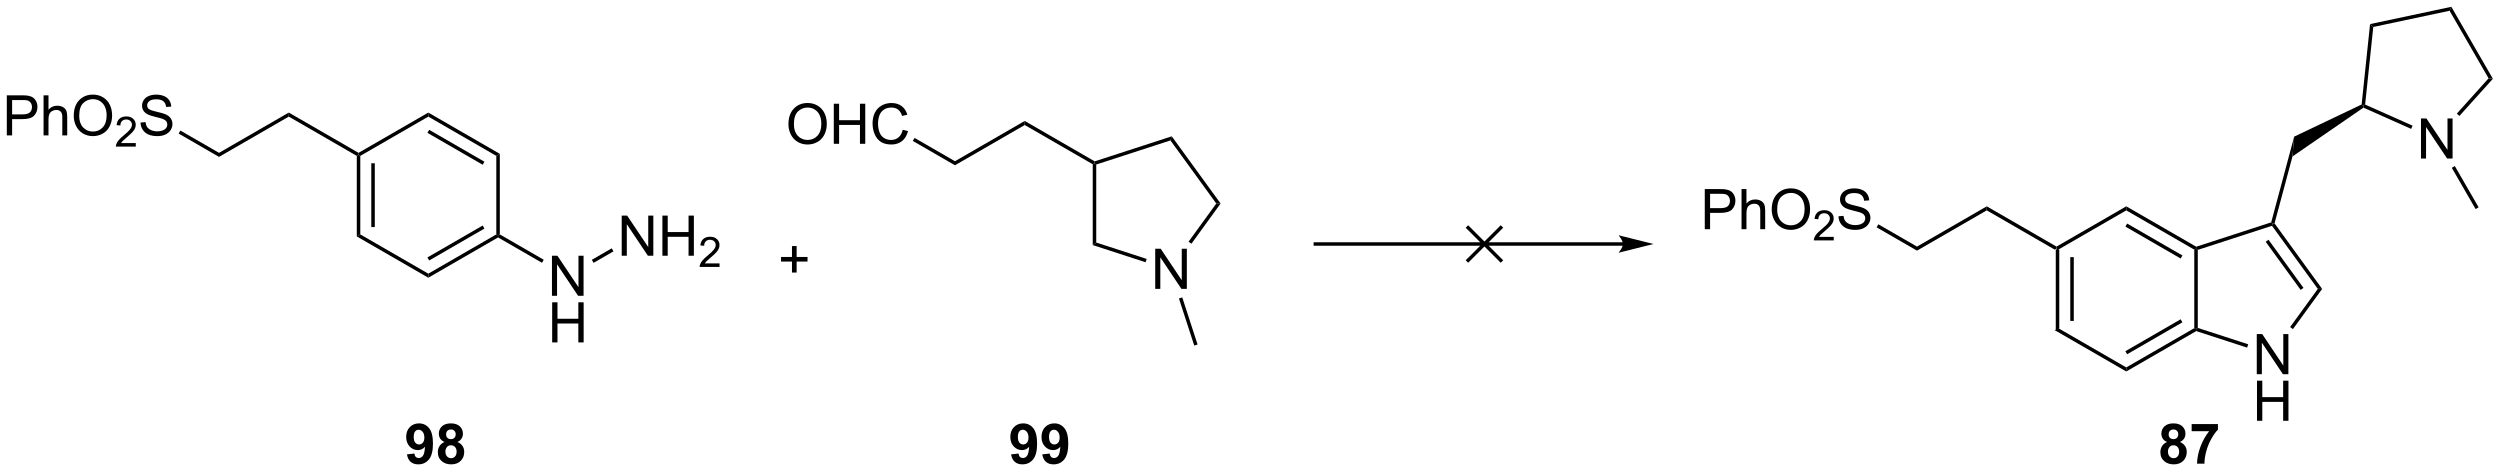 <?xml version="1.0" encoding="UTF-8"?>
<!DOCTYPE svg PUBLIC '-//W3C//DTD SVG 1.0//EN'
          'http://www.w3.org/TR/2001/REC-SVG-20010904/DTD/svg10.dtd'>
<svg stroke-dasharray="none" shape-rendering="auto" xmlns="http://www.w3.org/2000/svg" font-family="'Dialog'" text-rendering="auto" width="979" fill-opacity="1" color-interpolation="auto" color-rendering="auto" preserveAspectRatio="xMidYMid meet" font-size="12px" viewBox="0 0 979 185" fill="black" xmlns:xlink="http://www.w3.org/1999/xlink" stroke="black" image-rendering="auto" stroke-miterlimit="10" stroke-linecap="square" stroke-linejoin="miter" font-style="normal" stroke-width="1" height="185" stroke-dashoffset="0" font-weight="normal" stroke-opacity="1"
><!--Generated by the Batik Graphics2D SVG Generator--><defs id="genericDefs"
  /><g
  ><defs id="defs1"
    ><clipPath clipPathUnits="userSpaceOnUse" id="clipPath1"
      ><path d="M2.163 0.646 L369.236 0.646 L369.236 69.836 L2.163 69.836 L2.163 0.646 Z"
      /></clipPath
      ><clipPath clipPathUnits="userSpaceOnUse" id="clipPath2"
      ><path d="M0.276 -1.084 L0.276 66.182 L357.142 66.182 L357.142 -1.084 Z"
      /></clipPath
    ></defs
    ><g transform="scale(2.667,2.667) translate(-2.163,-0.646) matrix(1.029,0,0,1.029,1.88,1.761)"
    ><path d="M293.62 34.555 L293.87 34.41 L294.12 34.555 L294.12 45.766 L293.62 46.055 ZM295.69 35.606 L295.69 44.715 L296.19 44.715 L296.19 35.606 Z" stroke="none" clip-path="url(#clipPath2)"
    /></g
    ><g transform="matrix(2.743,0,0,2.743,-0.757,2.973)"
    ><path d="M293.62 46.055 L294.12 45.766 L303.83 51.372 L303.83 51.949 Z" stroke="none" clip-path="url(#clipPath2)"
    /></g
    ><g transform="matrix(2.743,0,0,2.743,-0.757,2.973)"
    ><path d="M303.83 51.949 L303.83 51.372 L313.539 45.766 L313.789 45.91 L313.817 46.183 ZM303.955 49.487 L311.844 44.932 L311.594 44.499 L303.705 49.054 Z" stroke="none" clip-path="url(#clipPath2)"
    /></g
    ><g transform="matrix(2.743,0,0,2.743,-0.757,2.973)"
    ><path d="M314.039 45.729 L313.789 45.91 L313.539 45.766 L313.539 34.555 L313.789 34.41 L314.039 34.592 Z" stroke="none" clip-path="url(#clipPath2)"
    /></g
    ><g transform="matrix(2.743,0,0,2.743,-0.757,2.973)"
    ><path d="M313.817 34.138 L313.789 34.41 L313.539 34.555 L303.83 28.949 L303.83 28.372 ZM311.844 35.389 L303.955 30.834 L303.705 31.267 L311.594 35.822 Z" stroke="none" clip-path="url(#clipPath2)"
    /></g
    ><g transform="matrix(2.743,0,0,2.743,-0.757,2.973)"
    ><path d="M303.83 28.372 L303.83 28.949 L294.12 34.555 L293.87 34.41 L293.87 34.122 Z" stroke="none" clip-path="url(#clipPath2)"
    /></g
    ><g transform="matrix(2.743,0,0,2.743,-0.757,2.973)"
    ><path d="M322.46 52.339 L322.46 46.613 L323.239 46.613 L326.247 51.107 L326.247 46.613 L326.973 46.613 L326.973 52.339 L326.195 52.339 L323.187 47.839 L323.187 52.339 L322.46 52.339 Z" stroke="none" clip-path="url(#clipPath2)"
    /></g
    ><g transform="matrix(2.743,0,0,2.743,-0.757,2.973)"
    ><path d="M322.492 58.989 L322.492 53.263 L323.25 53.263 L323.25 55.614 L326.226 55.614 L326.226 53.263 L326.984 53.263 L326.984 58.989 L326.226 58.989 L326.226 56.289 L323.25 56.289 L323.25 58.989 L322.492 58.989 Z" stroke="none" clip-path="url(#clipPath2)"
    /></g
    ><g transform="matrix(2.743,0,0,2.743,-0.757,2.973)"
    ><path d="M313.817 46.183 L313.789 45.91 L314.039 45.729 L321.238 48.068 L321.083 48.544 Z" stroke="none" clip-path="url(#clipPath2)"
    /></g
    ><g transform="matrix(2.743,0,0,2.743,-0.757,2.973)"
    ><path d="M327.625 45.899 L327.221 45.605 L331.176 40.16 L331.795 40.16 Z" stroke="none" clip-path="url(#clipPath2)"
    /></g
    ><g transform="matrix(2.743,0,0,2.743,-0.757,2.973)"
    ><path d="M331.795 40.16 L331.176 40.16 L324.63 31.151 L324.726 30.857 L324.998 30.806 ZM329.129 40.014 L324.138 33.143 L323.733 33.437 L328.725 40.307 Z" stroke="none" clip-path="url(#clipPath2)"
    /></g
    ><g transform="matrix(2.743,0,0,2.743,-0.757,2.973)"
    ><path d="M324.52 30.661 L324.726 30.857 L324.63 31.151 L314.039 34.592 L313.789 34.41 L313.817 34.138 Z" stroke="none" clip-path="url(#clipPath2)"
    /></g
    ><g transform="matrix(2.743,0,0,2.743,-0.757,2.973)"
    ><path d="M324.998 30.806 L324.726 30.857 L324.52 30.661 L327.799 18.422 L327.559 21.251 Z" stroke="none" clip-path="url(#clipPath2)"
    /></g
    ><g transform="matrix(2.743,0,0,2.743,-0.757,2.973)"
    ><path d="M345.902 21.551 L345.902 15.825 L346.68 15.825 L349.688 20.319 L349.688 15.825 L350.415 15.825 L350.415 21.551 L349.636 21.551 L346.628 17.051 L346.628 21.551 L345.902 21.551 Z" stroke="none" clip-path="url(#clipPath2)"
    /></g
    ><g transform="matrix(2.743,0,0,2.743,-0.757,2.973)"
    ><path d="M337.687 14.284 L337.662 13.999 L337.929 13.844 L344.704 16.86 L344.5 17.317 Z" stroke="none" clip-path="url(#clipPath2)"
    /></g
    ><g transform="matrix(2.743,0,0,2.743,-0.757,2.973)"
    ><path d="M351.39 15.471 L351.018 15.136 L355.555 10.098 L356.17 10.162 Z" stroke="none" clip-path="url(#clipPath2)"
    /></g
    ><g transform="matrix(2.743,0,0,2.743,-0.757,2.973)"
    ><path d="M356.17 10.162 L355.555 10.098 L349.987 0.453 L350.238 -0.112 Z" stroke="none" clip-path="url(#clipPath2)"
    /></g
    ><g transform="matrix(2.743,0,0,2.743,-0.757,2.973)"
    ><path d="M350.238 -0.112 L349.987 0.453 L339.094 2.768 L338.634 2.355 Z" stroke="none" clip-path="url(#clipPath2)"
    /></g
    ><g transform="matrix(2.743,0,0,2.743,-0.757,2.973)"
    ><path d="M338.634 2.355 L339.094 2.768 L337.929 13.844 L337.662 13.999 L337.428 13.834 Z" stroke="none" clip-path="url(#clipPath2)"
    /></g
    ><g transform="matrix(2.743,0,0,2.743,-0.757,2.973)"
    ><path d="M350.303 22.875 L350.736 22.625 L354.134 28.511 L353.701 28.761 Z" stroke="none" clip-path="url(#clipPath2)"
    /></g
    ><g transform="matrix(2.743,0,0,2.743,-0.757,2.973)"
    ><path d="M293.87 34.122 L293.87 34.41 L293.62 34.555 L283.911 28.949 L283.911 28.372 Z" stroke="none" clip-path="url(#clipPath2)"
    /></g
    ><g transform="matrix(2.743,0,0,2.743,-0.757,2.973)"
    ><path d="M283.911 28.372 L283.911 28.949 L273.952 34.699 L273.952 34.122 Z" stroke="none" clip-path="url(#clipPath2)"
    /></g
    ><g transform="matrix(2.743,0,0,2.743,-0.757,2.973)"
    ><path d="M243.655 31.636 L243.655 25.909 L245.817 25.909 Q246.387 25.909 246.687 25.964 Q247.109 26.034 247.393 26.232 Q247.679 26.427 247.853 26.784 Q248.028 27.138 248.028 27.565 Q248.028 28.294 247.562 28.802 Q247.098 29.307 245.882 29.307 L244.413 29.307 L244.413 31.636 L243.655 31.636 ZM244.413 28.63 L245.895 28.63 Q246.629 28.63 246.937 28.357 Q247.247 28.083 247.247 27.589 Q247.247 27.229 247.064 26.974 Q246.882 26.716 246.585 26.636 Q246.395 26.583 245.879 26.583 L244.413 26.583 L244.413 28.63 ZM248.903 31.636 L248.903 25.909 L249.606 25.909 L249.606 27.964 Q250.098 27.393 250.848 27.393 Q251.309 27.393 251.648 27.576 Q251.989 27.755 252.135 28.076 Q252.28 28.396 252.28 29.005 L252.28 31.636 L251.577 31.636 L251.577 29.005 Q251.577 28.479 251.348 28.24 Q251.122 27.997 250.702 27.997 Q250.39 27.997 250.114 28.162 Q249.84 28.323 249.723 28.602 Q249.606 28.878 249.606 29.365 L249.606 31.636 L248.903 31.636 ZM253.212 28.846 Q253.212 27.419 253.977 26.615 Q254.743 25.807 255.954 25.807 Q256.745 25.807 257.381 26.188 Q258.019 26.565 258.352 27.242 Q258.688 27.919 258.688 28.779 Q258.688 29.651 258.337 30.339 Q257.985 31.026 257.339 31.38 Q256.696 31.735 255.948 31.735 Q255.141 31.735 254.503 31.344 Q253.868 30.951 253.54 30.276 Q253.212 29.599 253.212 28.846 ZM253.993 28.857 Q253.993 29.893 254.547 30.49 Q255.105 31.083 255.946 31.083 Q256.8 31.083 257.352 30.482 Q257.907 29.88 257.907 28.776 Q257.907 28.076 257.67 27.555 Q257.433 27.034 256.977 26.747 Q256.524 26.458 255.956 26.458 Q255.152 26.458 254.571 27.013 Q253.993 27.565 253.993 28.857 Z" stroke="none" clip-path="url(#clipPath2)"
    /></g
    ><g transform="matrix(2.743,0,0,2.743,-0.757,2.973)"
    ><path d="M262.068 32.728 L262.068 33.236 L259.228 33.236 Q259.222 33.044 259.29 32.868 Q259.398 32.579 259.636 32.298 Q259.876 32.017 260.327 31.648 Q261.027 31.073 261.273 30.738 Q261.519 30.401 261.519 30.103 Q261.519 29.79 261.294 29.575 Q261.072 29.358 260.71 29.358 Q260.329 29.358 260.101 29.587 Q259.872 29.816 259.87 30.22 L259.327 30.165 Q259.384 29.558 259.747 29.241 Q260.111 28.923 260.722 28.923 Q261.341 28.923 261.7 29.267 Q262.062 29.608 262.062 30.114 Q262.062 30.372 261.956 30.622 Q261.851 30.87 261.605 31.146 Q261.361 31.421 260.792 31.901 Q260.318 32.3 260.183 32.443 Q260.048 32.585 259.96 32.728 L262.068 32.728 Z" stroke="none" clip-path="url(#clipPath2)"
    /></g
    ><g transform="matrix(2.743,0,0,2.743,-0.757,2.973)"
    ><path d="M262.743 29.794 L263.459 29.732 Q263.508 30.162 263.693 30.438 Q263.88 30.714 264.271 30.883 Q264.662 31.052 265.149 31.052 Q265.584 31.052 265.914 30.925 Q266.248 30.794 266.409 30.57 Q266.571 30.346 266.571 30.081 Q266.571 29.81 266.414 29.61 Q266.258 29.409 265.899 29.271 Q265.67 29.182 264.88 28.992 Q264.091 28.802 263.774 28.636 Q263.365 28.419 263.162 28.102 Q262.961 27.784 262.961 27.388 Q262.961 26.956 263.206 26.578 Q263.453 26.201 263.925 26.005 Q264.399 25.81 264.977 25.81 Q265.615 25.81 266.099 26.016 Q266.586 26.221 266.847 26.62 Q267.11 27.018 267.13 27.521 L266.404 27.576 Q266.344 27.034 266.005 26.758 Q265.67 26.479 265.008 26.479 Q264.321 26.479 264.005 26.732 Q263.693 26.982 263.693 27.339 Q263.693 27.646 263.914 27.846 Q264.133 28.044 265.058 28.255 Q265.982 28.464 266.326 28.62 Q266.826 28.849 267.063 29.203 Q267.302 29.557 267.302 30.018 Q267.302 30.474 267.039 30.88 Q266.779 31.284 266.287 31.511 Q265.797 31.735 265.185 31.735 Q264.406 31.735 263.88 31.508 Q263.357 31.279 263.058 30.826 Q262.758 30.37 262.743 29.794 Z" stroke="none" clip-path="url(#clipPath2)"
    /></g
    ><g transform="matrix(2.743,0,0,2.743,-0.757,2.973)"
    ><path d="M273.952 34.122 L273.952 34.699 L268.189 31.372 L268.439 30.939 Z" stroke="none" clip-path="url(#clipPath2)"
    /></g
    ><g transform="matrix(2.743,0,0,2.743,-0.757,2.973)"
    ><path d="M51.213 21.17 L51.463 21.025 L51.713 21.17 L51.713 32.381 L51.213 32.67 ZM53.283 22.22 L53.283 31.33 L53.783 31.33 L53.783 22.22 Z" stroke="none" clip-path="url(#clipPath2)"
    /></g
    ><g transform="matrix(2.743,0,0,2.743,-0.757,2.973)"
    ><path d="M51.213 32.67 L51.713 32.381 L61.422 37.987 L61.422 38.564 Z" stroke="none" clip-path="url(#clipPath2)"
    /></g
    ><g transform="matrix(2.743,0,0,2.743,-0.757,2.973)"
    ><path d="M61.422 38.564 L61.422 37.987 L71.131 32.381 L71.381 32.525 L71.381 32.814 ZM61.547 36.102 L69.436 31.547 L69.186 31.114 L61.297 35.669 Z" stroke="none" clip-path="url(#clipPath2)"
    /></g
    ><g transform="matrix(2.743,0,0,2.743,-0.757,2.973)"
    ><path d="M71.631 32.381 L71.381 32.525 L71.131 32.381 L71.131 21.17 L71.631 20.881 Z" stroke="none" clip-path="url(#clipPath2)"
    /></g
    ><g transform="matrix(2.743,0,0,2.743,-0.757,2.973)"
    ><path d="M71.631 20.881 L71.131 21.17 L61.422 15.564 L61.422 14.987 ZM69.436 22.004 L61.547 17.449 L61.297 17.882 L69.186 22.437 Z" stroke="none" clip-path="url(#clipPath2)"
    /></g
    ><g transform="matrix(2.743,0,0,2.743,-0.757,2.973)"
    ><path d="M61.422 14.987 L61.422 15.564 L51.713 21.17 L51.463 21.025 L51.463 20.737 Z" stroke="none" clip-path="url(#clipPath2)"
    /></g
    ><g transform="matrix(2.743,0,0,2.743,-0.757,2.973)"
    ><path d="M79.075 41.15 L79.075 35.424 L79.854 35.424 L82.862 39.918 L82.862 35.424 L83.588 35.424 L83.588 41.15 L82.809 41.15 L79.802 36.65 L79.802 41.15 L79.075 41.15 Z" stroke="none" clip-path="url(#clipPath2)"
    /></g
    ><g transform="matrix(2.743,0,0,2.743,-0.757,2.973)"
    ><path d="M79.106 47.8 L79.106 42.074 L79.864 42.074 L79.864 44.425 L82.841 44.425 L82.841 42.074 L83.599 42.074 L83.599 47.8 L82.841 47.8 L82.841 45.1 L79.864 45.1 L79.864 47.8 L79.106 47.8 Z" stroke="none" clip-path="url(#clipPath2)"
    /></g
    ><g transform="matrix(2.743,0,0,2.743,-0.757,2.973)"
    ><path d="M71.381 32.814 L71.381 32.525 L71.631 32.381 L77.9 36 L77.65 36.433 Z" stroke="none" clip-path="url(#clipPath2)"
    /></g
    ><g transform="matrix(2.743,0,0,2.743,-0.757,2.973)"
    ><path d="M89.034 35.425 L89.034 29.699 L89.813 29.699 L92.821 34.193 L92.821 29.699 L93.547 29.699 L93.547 35.425 L92.769 35.425 L89.761 30.925 L89.761 35.425 L89.034 35.425 ZM94.843 35.425 L94.843 29.699 L95.601 29.699 L95.601 32.05 L98.577 32.05 L98.577 29.699 L99.335 29.699 L99.335 35.425 L98.577 35.425 L98.577 32.725 L95.601 32.725 L95.601 35.425 L94.843 35.425 Z" stroke="none" clip-path="url(#clipPath2)"
    /></g
    ><g transform="matrix(2.743,0,0,2.743,-0.757,2.973)"
    ><path d="M103.001 36.517 L103.001 37.025 L100.161 37.025 Q100.156 36.834 100.224 36.658 Q100.331 36.369 100.57 36.088 Q100.81 35.806 101.261 35.437 Q101.96 34.863 102.206 34.527 Q102.452 34.191 102.452 33.892 Q102.452 33.58 102.228 33.365 Q102.005 33.148 101.644 33.148 Q101.263 33.148 101.034 33.377 Q100.806 33.605 100.804 34.01 L100.261 33.955 Q100.318 33.347 100.681 33.031 Q101.044 32.713 101.656 32.713 Q102.275 32.713 102.634 33.056 Q102.995 33.398 102.995 33.904 Q102.995 34.162 102.89 34.412 Q102.784 34.66 102.538 34.935 Q102.294 35.211 101.726 35.691 Q101.251 36.09 101.116 36.232 Q100.982 36.375 100.894 36.517 L103.001 36.517 Z" stroke="none" clip-path="url(#clipPath2)"
    /></g
    ><g transform="matrix(2.743,0,0,2.743,-0.757,2.973)"
    ><path d="M85.016 36.442 L84.766 36.009 L87.609 34.367 L87.859 34.8 Z" stroke="none" clip-path="url(#clipPath2)"
    /></g
    ><g transform="matrix(2.743,0,0,2.743,-0.757,2.973)"
    ><path d="M51.463 20.737 L51.463 21.025 L51.213 21.17 L41.504 15.564 L41.504 14.987 Z" stroke="none" clip-path="url(#clipPath2)"
    /></g
    ><g transform="matrix(2.743,0,0,2.743,-0.757,2.973)"
    ><path d="M41.504 14.987 L41.504 15.564 L31.544 21.314 L31.544 20.737 Z" stroke="none" clip-path="url(#clipPath2)"
    /></g
    ><g transform="matrix(2.743,0,0,2.743,-0.757,2.973)"
    ><path d="M1.248 18.25 L1.248 12.524 L3.409 12.524 Q3.98 12.524 4.279 12.578 Q4.701 12.649 4.985 12.847 Q5.271 13.042 5.446 13.399 Q5.62 13.753 5.62 14.18 Q5.62 14.909 5.154 15.417 Q4.691 15.922 3.475 15.922 L2.006 15.922 L2.006 18.25 L1.248 18.25 ZM2.006 15.245 L3.488 15.245 Q4.222 15.245 4.529 14.972 Q4.839 14.698 4.839 14.203 Q4.839 13.844 4.657 13.589 Q4.475 13.331 4.178 13.25 Q3.988 13.198 3.472 13.198 L2.006 13.198 L2.006 15.245 ZM6.495 18.25 L6.495 12.524 L7.199 12.524 L7.199 14.578 Q7.691 14.008 8.441 14.008 Q8.902 14.008 9.24 14.19 Q9.581 14.37 9.727 14.69 Q9.873 15.011 9.873 15.62 L9.873 18.25 L9.17 18.25 L9.17 15.62 Q9.17 15.094 8.941 14.854 Q8.714 14.612 8.295 14.612 Q7.982 14.612 7.706 14.776 Q7.433 14.938 7.316 15.216 Q7.199 15.492 7.199 15.979 L7.199 18.25 L6.495 18.25 ZM10.804 15.461 Q10.804 14.034 11.57 13.229 Q12.335 12.422 13.546 12.422 Q14.338 12.422 14.973 12.802 Q15.611 13.18 15.945 13.857 Q16.281 14.534 16.281 15.393 Q16.281 16.266 15.929 16.953 Q15.578 17.641 14.932 17.995 Q14.289 18.349 13.541 18.349 Q12.734 18.349 12.096 17.959 Q11.46 17.565 11.132 16.891 Q10.804 16.214 10.804 15.461 ZM11.585 15.472 Q11.585 16.508 12.14 17.104 Q12.697 17.698 13.539 17.698 Q14.393 17.698 14.945 17.097 Q15.499 16.495 15.499 15.391 Q15.499 14.69 15.262 14.169 Q15.025 13.649 14.57 13.362 Q14.117 13.073 13.549 13.073 Q12.744 13.073 12.164 13.628 Q11.585 14.18 11.585 15.472 Z" stroke="none" clip-path="url(#clipPath2)"
    /></g
    ><g transform="matrix(2.743,0,0,2.743,-0.757,2.973)"
    ><path d="M19.66 19.342 L19.66 19.85 L16.82 19.85 Q16.814 19.659 16.883 19.483 Q16.99 19.194 17.229 18.913 Q17.469 18.631 17.92 18.262 Q18.619 17.688 18.865 17.352 Q19.111 17.016 19.111 16.717 Q19.111 16.405 18.887 16.19 Q18.664 15.973 18.303 15.973 Q17.922 15.973 17.693 16.202 Q17.465 16.43 17.463 16.835 L16.92 16.78 Q16.977 16.172 17.34 15.856 Q17.703 15.538 18.314 15.538 Q18.934 15.538 19.293 15.882 Q19.654 16.223 19.654 16.729 Q19.654 16.987 19.549 17.237 Q19.443 17.485 19.197 17.76 Q18.953 18.036 18.385 18.516 Q17.91 18.915 17.775 19.057 Q17.641 19.2 17.553 19.342 L19.66 19.342 Z" stroke="none" clip-path="url(#clipPath2)"
    /></g
    ><g transform="matrix(2.743,0,0,2.743,-0.757,2.973)"
    ><path d="M20.335 16.409 L21.051 16.347 Q21.101 16.776 21.285 17.052 Q21.473 17.328 21.864 17.498 Q22.254 17.667 22.741 17.667 Q23.176 17.667 23.507 17.539 Q23.84 17.409 24.002 17.185 Q24.163 16.961 24.163 16.695 Q24.163 16.425 24.007 16.224 Q23.851 16.024 23.491 15.886 Q23.262 15.797 22.473 15.607 Q21.684 15.417 21.366 15.25 Q20.957 15.034 20.754 14.716 Q20.554 14.399 20.554 14.003 Q20.554 13.57 20.799 13.193 Q21.046 12.815 21.517 12.62 Q21.991 12.425 22.569 12.425 Q23.207 12.425 23.692 12.63 Q24.179 12.836 24.439 13.235 Q24.702 13.633 24.723 14.136 L23.996 14.19 Q23.936 13.649 23.598 13.373 Q23.262 13.094 22.601 13.094 Q21.913 13.094 21.598 13.347 Q21.285 13.597 21.285 13.953 Q21.285 14.261 21.507 14.461 Q21.726 14.659 22.65 14.87 Q23.575 15.078 23.918 15.235 Q24.418 15.464 24.655 15.818 Q24.895 16.172 24.895 16.633 Q24.895 17.089 24.632 17.495 Q24.371 17.899 23.879 18.125 Q23.39 18.349 22.778 18.349 Q21.999 18.349 21.473 18.123 Q20.95 17.893 20.65 17.44 Q20.351 16.985 20.335 16.409 Z" stroke="none" clip-path="url(#clipPath2)"
    /></g
    ><g transform="matrix(2.743,0,0,2.743,-0.757,2.973)"
    ><path d="M31.544 20.737 L31.544 21.314 L25.781 17.987 L26.031 17.554 Z" stroke="none" clip-path="url(#clipPath2)"
    /></g
    ><g transform="matrix(2.743,0,0,2.743,-0.757,2.973)"
    ><path d="M113.341 37.827 L113.341 36.257 L111.781 36.257 L111.781 35.601 L113.341 35.601 L113.341 34.044 L114.005 34.044 L114.005 35.601 L115.562 35.601 L115.562 36.257 L114.005 36.257 L114.005 37.827 L113.341 37.827 Z" stroke="none" clip-path="url(#clipPath2)"
    /></g
    ><g transform="matrix(2.743,0,0,2.743,-0.757,2.973)"
    ><path d="M165.2 40.152 L165.2 34.425 L165.979 34.425 L168.987 38.92 L168.987 34.425 L169.713 34.425 L169.713 40.152 L168.935 40.152 L165.927 35.652 L165.927 40.152 L165.2 40.152 Z" stroke="none" clip-path="url(#clipPath2)"
    /></g
    ><g transform="matrix(2.743,0,0,2.743,-0.757,2.973)"
    ><path d="M156.279 22.367 L156.529 22.223 L156.779 22.405 L156.779 33.541 L156.279 33.905 Z" stroke="none" clip-path="url(#clipPath2)"
    /></g
    ><g transform="matrix(2.743,0,0,2.743,-0.757,2.973)"
    ><path d="M156.279 33.905 L156.779 33.541 L163.978 35.88 L163.823 36.356 Z" stroke="none" clip-path="url(#clipPath2)"
    /></g
    ><g transform="matrix(2.743,0,0,2.743,-0.757,2.973)"
    ><path d="M170.365 33.712 L169.961 33.418 L173.917 27.973 L174.535 27.973 Z" stroke="none" clip-path="url(#clipPath2)"
    /></g
    ><g transform="matrix(2.743,0,0,2.743,-0.757,2.973)"
    ><path d="M174.535 27.973 L173.917 27.973 L167.37 18.963 L167.561 18.376 Z" stroke="none" clip-path="url(#clipPath2)"
    /></g
    ><g transform="matrix(2.743,0,0,2.743,-0.757,2.973)"
    ><path d="M167.561 18.376 L167.37 18.963 L156.779 22.405 L156.529 22.223 L156.557 21.951 Z" stroke="none" clip-path="url(#clipPath2)"
    /></g
    ><g transform="matrix(2.743,0,0,2.743,-0.757,2.973)"
    ><path d="M156.557 21.951 L156.529 22.223 L156.279 22.367 L146.57 16.762 L146.57 16.184 Z" stroke="none" clip-path="url(#clipPath2)"
    /></g
    ><g transform="matrix(2.743,0,0,2.743,-0.757,2.973)"
    ><path d="M146.57 16.184 L146.57 16.762 L136.61 22.512 L136.61 21.934 Z" stroke="none" clip-path="url(#clipPath2)"
    /></g
    ><g transform="matrix(2.743,0,0,2.743,-0.757,2.973)"
    ><path d="M112.836 16.659 Q112.836 15.232 113.601 14.427 Q114.367 13.62 115.578 13.62 Q116.37 13.62 117.005 14 Q117.643 14.378 117.976 15.055 Q118.312 15.732 118.312 16.591 Q118.312 17.464 117.961 18.151 Q117.609 18.839 116.963 19.193 Q116.32 19.547 115.573 19.547 Q114.766 19.547 114.127 19.157 Q113.492 18.763 113.164 18.089 Q112.836 17.412 112.836 16.659 ZM113.617 16.67 Q113.617 17.706 114.172 18.302 Q114.729 18.896 115.57 18.896 Q116.424 18.896 116.976 18.295 Q117.531 17.693 117.531 16.589 Q117.531 15.888 117.294 15.367 Q117.057 14.847 116.601 14.56 Q116.148 14.271 115.581 14.271 Q114.776 14.271 114.195 14.826 Q113.617 15.378 113.617 16.67 ZM119.311 19.448 L119.311 13.722 L120.069 13.722 L120.069 16.073 L123.046 16.073 L123.046 13.722 L123.803 13.722 L123.803 19.448 L123.046 19.448 L123.046 16.748 L120.069 16.748 L120.069 19.448 L119.311 19.448 ZM129.151 17.44 L129.909 17.631 Q129.672 18.565 129.052 19.058 Q128.432 19.547 127.539 19.547 Q126.612 19.547 126.031 19.17 Q125.453 18.792 125.148 18.078 Q124.846 17.362 124.846 16.542 Q124.846 15.646 125.187 14.982 Q125.531 14.315 126.161 13.969 Q126.791 13.623 127.549 13.623 Q128.409 13.623 128.995 14.06 Q129.581 14.498 129.812 15.292 L129.065 15.466 Q128.867 14.841 128.487 14.558 Q128.109 14.271 127.534 14.271 Q126.875 14.271 126.43 14.589 Q125.987 14.904 125.807 15.438 Q125.627 15.972 125.627 16.537 Q125.627 17.268 125.841 17.813 Q126.055 18.357 126.502 18.628 Q126.953 18.896 127.476 18.896 Q128.112 18.896 128.552 18.529 Q128.995 18.162 129.151 17.44 Z" stroke="none" clip-path="url(#clipPath2)"
    /></g
    ><g transform="matrix(2.743,0,0,2.743,-0.757,2.973)"
    ><path d="M136.61 21.934 L136.61 22.512 L130.59 19.036 L130.84 18.603 Z" stroke="none" clip-path="url(#clipPath2)"
    /></g
    ><g transform="matrix(2.743,0,0,2.743,-0.757,2.973)"
    ><path d="M58.373 63.783 L59.435 63.666 Q59.474 63.991 59.638 64.148 Q59.802 64.304 60.071 64.304 Q60.412 64.304 60.649 63.991 Q60.888 63.679 60.953 62.694 Q60.539 63.174 59.92 63.174 Q59.242 63.174 58.753 62.653 Q58.263 62.132 58.263 61.296 Q58.263 60.424 58.779 59.892 Q59.297 59.359 60.099 59.359 Q60.969 59.359 61.526 60.033 Q62.086 60.705 62.086 62.249 Q62.086 63.819 61.503 64.515 Q60.922 65.21 59.99 65.21 Q59.318 65.21 58.904 64.853 Q58.49 64.494 58.373 63.783 ZM60.857 61.385 Q60.857 60.853 60.612 60.562 Q60.367 60.267 60.047 60.267 Q59.742 60.267 59.542 60.51 Q59.341 60.749 59.341 61.296 Q59.341 61.851 59.56 62.111 Q59.779 62.369 60.107 62.369 Q60.422 62.369 60.638 62.119 Q60.857 61.869 60.857 61.385 ZM63.739 62.017 Q63.314 61.838 63.119 61.525 Q62.926 61.21 62.926 60.835 Q62.926 60.194 63.374 59.778 Q63.822 59.359 64.645 59.359 Q65.463 59.359 65.913 59.778 Q66.364 60.194 66.364 60.835 Q66.364 61.234 66.155 61.544 Q65.95 61.853 65.575 62.017 Q66.051 62.21 66.299 62.577 Q66.549 62.944 66.549 63.424 Q66.549 64.218 66.041 64.715 Q65.535 65.21 64.697 65.21 Q63.916 65.21 63.395 64.799 Q62.783 64.314 62.783 63.471 Q62.783 63.007 63.012 62.619 Q63.244 62.228 63.739 62.017 ZM63.965 60.913 Q63.965 61.241 64.15 61.426 Q64.338 61.609 64.645 61.609 Q64.957 61.609 65.145 61.424 Q65.332 61.236 65.332 60.908 Q65.332 60.601 65.147 60.416 Q64.963 60.228 64.658 60.228 Q64.34 60.228 64.153 60.416 Q63.965 60.603 63.965 60.913 ZM63.864 63.366 Q63.864 63.819 64.095 64.075 Q64.33 64.327 64.676 64.327 Q65.017 64.327 65.239 64.083 Q65.463 63.838 65.463 63.377 Q65.463 62.976 65.236 62.731 Q65.009 62.486 64.66 62.486 Q64.259 62.486 64.061 62.765 Q63.864 63.041 63.864 63.366 Z" stroke="none" clip-path="url(#clipPath2)"
    /></g
    ><g transform="matrix(2.743,0,0,2.743,-0.757,2.973)"
    ><path d="M144.623 63.783 L145.685 63.666 Q145.724 63.991 145.888 64.148 Q146.052 64.304 146.321 64.304 Q146.662 64.304 146.899 63.991 Q147.138 63.679 147.203 62.694 Q146.789 63.174 146.17 63.174 Q145.493 63.174 145.003 62.653 Q144.513 62.132 144.513 61.296 Q144.513 60.424 145.029 59.892 Q145.547 59.359 146.349 59.359 Q147.219 59.359 147.776 60.033 Q148.336 60.705 148.336 62.249 Q148.336 63.819 147.753 64.515 Q147.172 65.21 146.24 65.21 Q145.568 65.21 145.154 64.853 Q144.74 64.494 144.623 63.783 ZM147.107 61.385 Q147.107 60.853 146.862 60.562 Q146.618 60.267 146.297 60.267 Q145.993 60.267 145.792 60.51 Q145.591 60.749 145.591 61.296 Q145.591 61.851 145.81 62.111 Q146.029 62.369 146.357 62.369 Q146.672 62.369 146.888 62.119 Q147.107 61.869 147.107 61.385 ZM149.072 63.783 L150.134 63.666 Q150.173 63.991 150.338 64.148 Q150.502 64.304 150.77 64.304 Q151.111 64.304 151.348 63.991 Q151.588 63.679 151.653 62.694 Q151.239 63.174 150.619 63.174 Q149.942 63.174 149.452 62.653 Q148.963 62.132 148.963 61.296 Q148.963 60.424 149.478 59.892 Q149.996 59.359 150.798 59.359 Q151.668 59.359 152.226 60.033 Q152.785 60.705 152.785 62.249 Q152.785 63.819 152.202 64.515 Q151.621 65.21 150.689 65.21 Q150.017 65.21 149.603 64.853 Q149.189 64.494 149.072 63.783 ZM151.556 61.385 Q151.556 60.853 151.311 60.562 Q151.067 60.267 150.746 60.267 Q150.442 60.267 150.241 60.51 Q150.041 60.749 150.041 61.296 Q150.041 61.851 150.259 62.111 Q150.478 62.369 150.806 62.369 Q151.121 62.369 151.338 62.119 Q151.556 61.869 151.556 61.385 Z" stroke="none" clip-path="url(#clipPath2)"
    /></g
    ><g transform="matrix(2.743,0,0,2.743,-0.757,2.973)"
    ><path d="M309.654 62.017 Q309.23 61.838 309.034 61.525 Q308.842 61.21 308.842 60.835 Q308.842 60.194 309.289 59.778 Q309.737 59.359 310.56 59.359 Q311.378 59.359 311.829 59.778 Q312.279 60.194 312.279 60.835 Q312.279 61.234 312.071 61.544 Q311.865 61.853 311.49 62.017 Q311.967 62.21 312.214 62.577 Q312.464 62.944 312.464 63.424 Q312.464 64.218 311.956 64.715 Q311.451 65.21 310.612 65.21 Q309.831 65.21 309.31 64.799 Q308.698 64.314 308.698 63.471 Q308.698 63.007 308.928 62.619 Q309.159 62.228 309.654 62.017 ZM309.881 60.913 Q309.881 61.241 310.065 61.426 Q310.253 61.609 310.56 61.609 Q310.873 61.609 311.06 61.424 Q311.248 61.236 311.248 60.908 Q311.248 60.601 311.063 60.416 Q310.878 60.228 310.573 60.228 Q310.256 60.228 310.068 60.416 Q309.881 60.603 309.881 60.913 ZM309.779 63.366 Q309.779 63.819 310.011 64.075 Q310.245 64.327 310.592 64.327 Q310.933 64.327 311.154 64.083 Q311.378 63.838 311.378 63.377 Q311.378 62.976 311.151 62.731 Q310.925 62.486 310.576 62.486 Q310.175 62.486 309.977 62.765 Q309.779 63.041 309.779 63.366 ZM313.163 60.478 L313.163 59.46 L316.916 59.46 L316.916 60.257 Q316.452 60.713 315.971 61.569 Q315.491 62.424 315.239 63.387 Q314.986 64.351 314.991 65.109 L313.931 65.109 Q313.96 63.921 314.421 62.687 Q314.885 61.452 315.658 60.478 L313.163 60.478 Z" stroke="none" clip-path="url(#clipPath2)"
    /></g
    ><g transform="matrix(2.743,0,0,2.743,-0.757,2.973)"
    ><path d="M168.585 41.529 L169.06 41.375 L171.245 48.099 L170.77 48.253 Z" stroke="none" clip-path="url(#clipPath2)"
    /></g
    ><g transform="matrix(2.743,0,0,2.743,-0.757,2.973)"
    ><path d="M337.428 13.834 L337.662 13.999 L337.687 14.284 L327.559 21.251 L327.799 18.422 Z" stroke="none" clip-path="url(#clipPath2)"
    /></g
    ><g transform="matrix(2.743,0,0,2.743,-0.757,2.973)"
    ><path d="M231.964 33.5 L188.062 33.5 L187.812 33.5 L187.812 34 L188.062 34 L231.964 34 L232.214 34 L232.214 33.5 L231.964 33.5 ZM236.339 33.75 L231.339 32.5 C231.339 32.5 231.964 33.203 231.964 33.75 C231.964 34.297 231.339 35 231.339 35 ZM214.878 31.427 L214.524 31.073 L209.524 36.073 L209.878 36.427 ZM214.524 36.427 L214.878 36.073 L209.878 31.073 L209.524 31.427 Z" stroke="none" clip-path="url(#clipPath2)"
    /></g
  ></g
></svg
>
